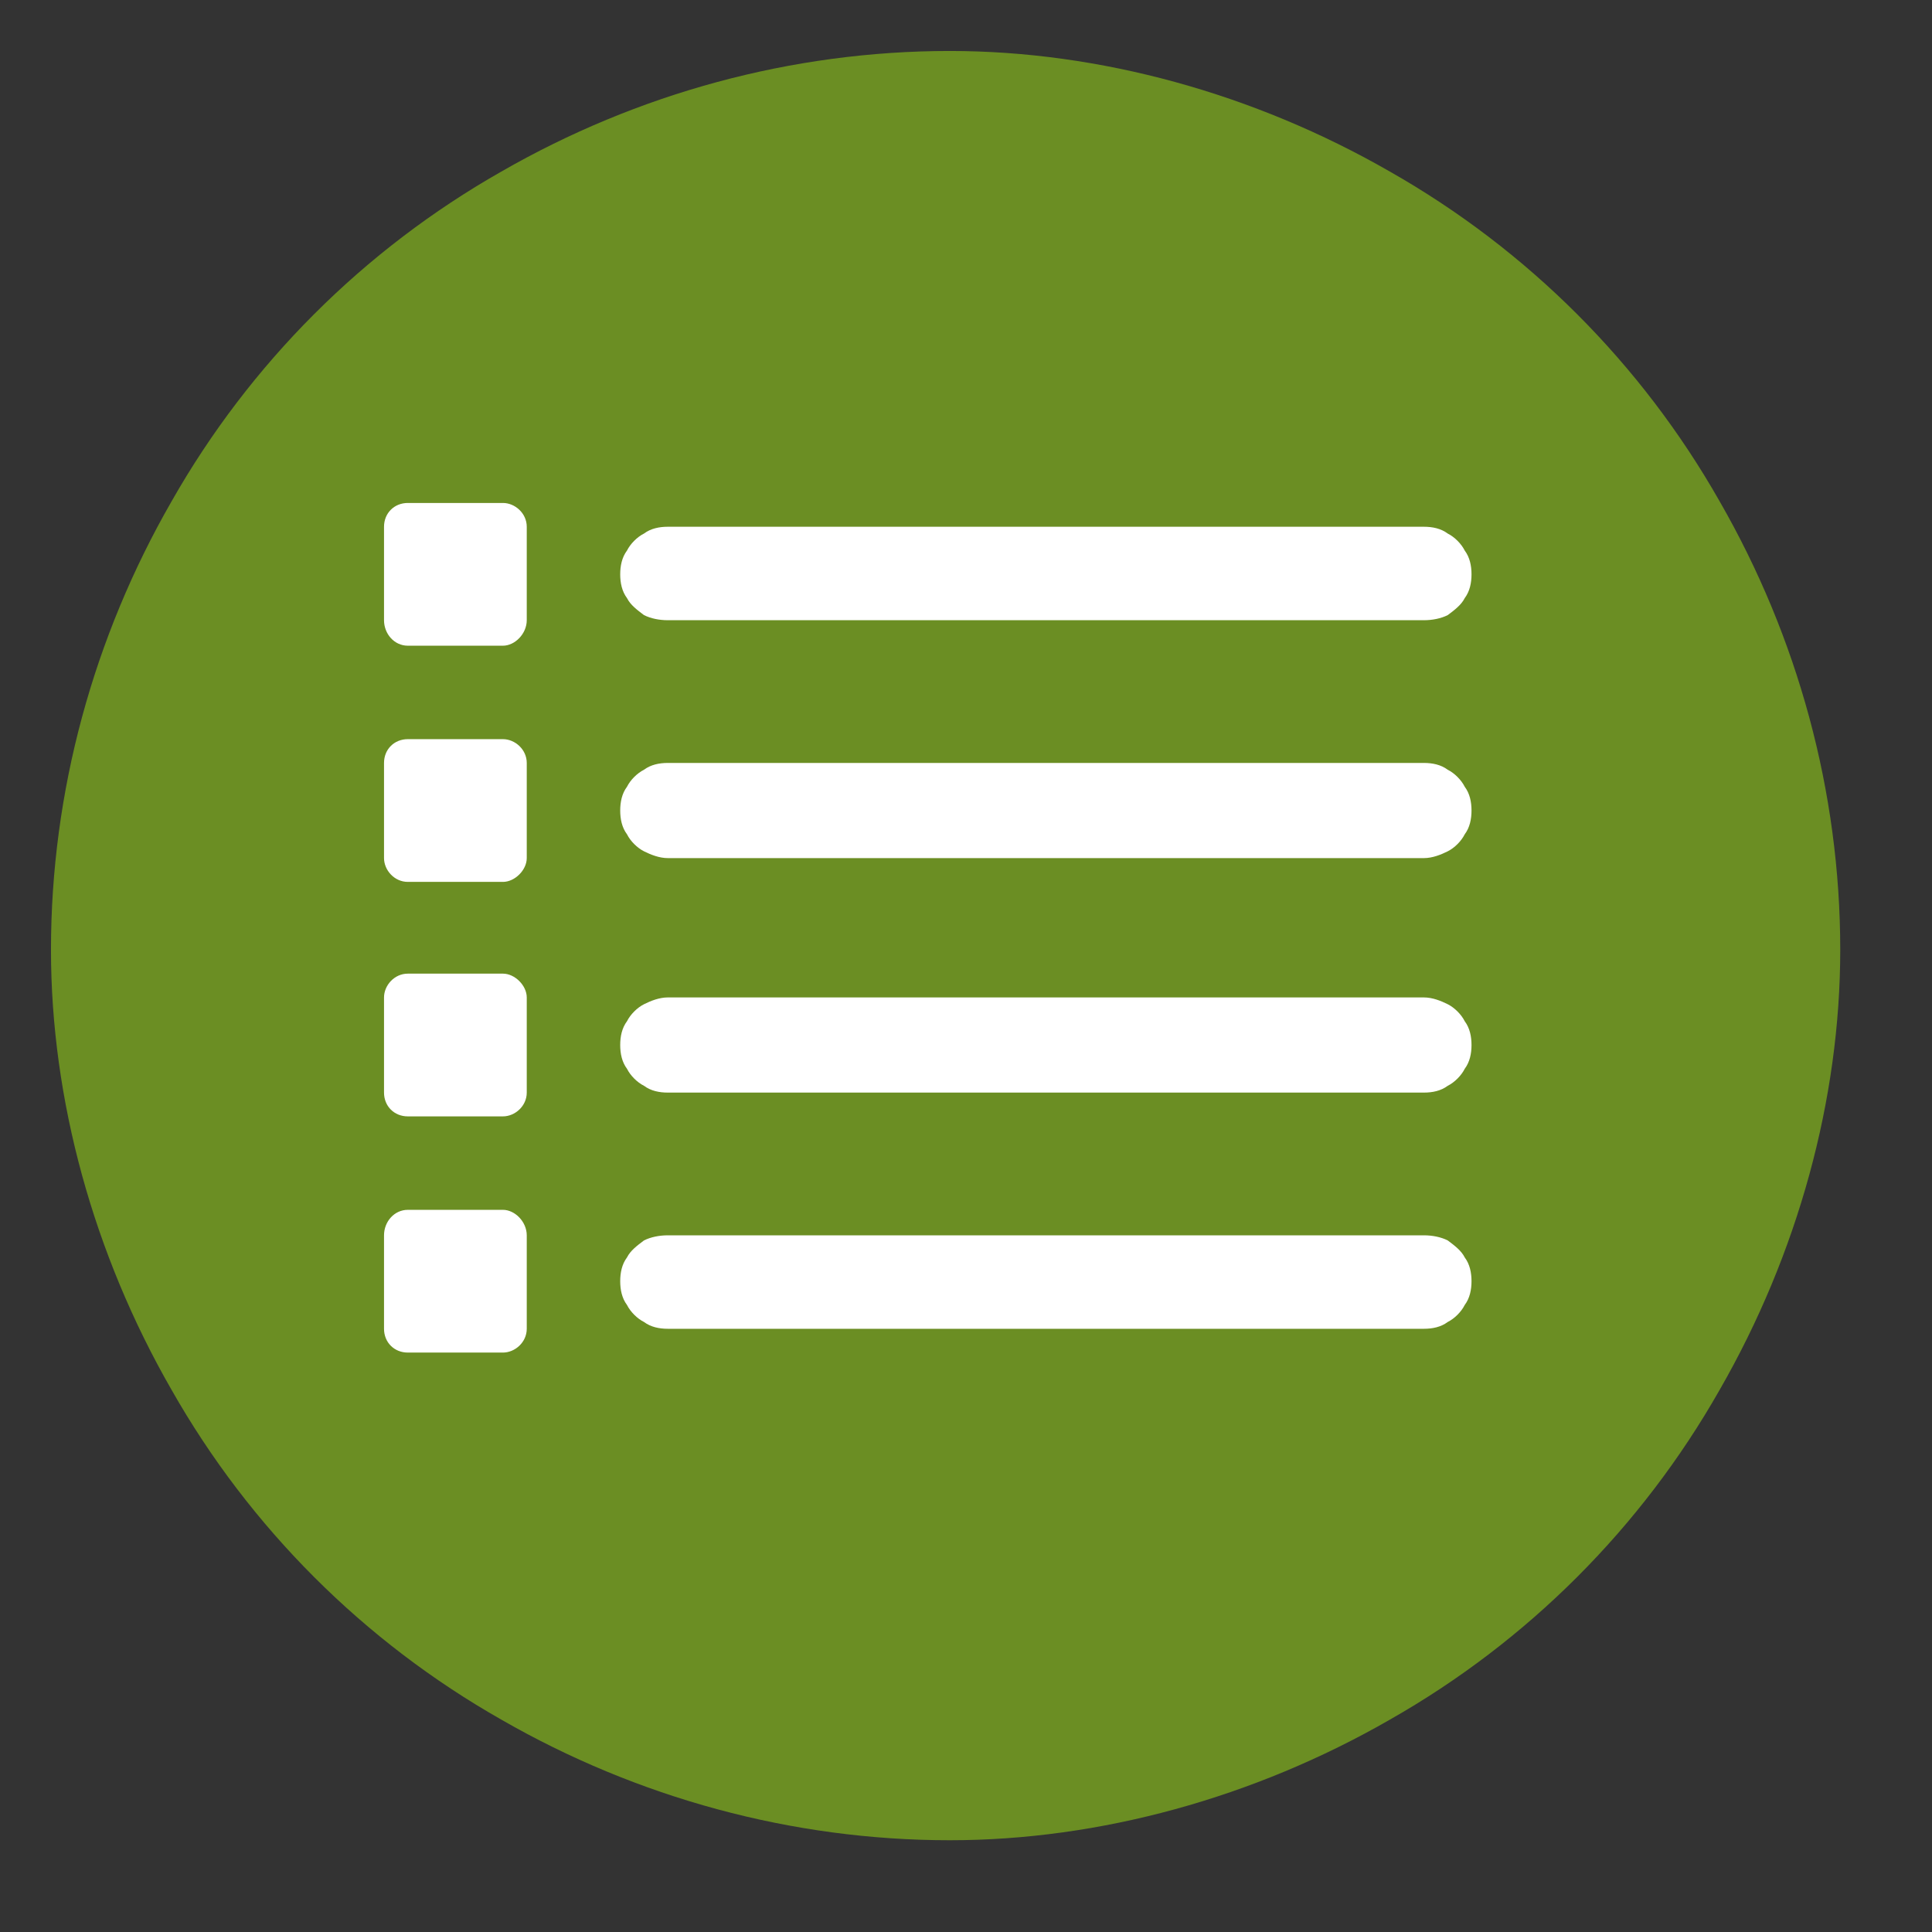<?xml version="1.0" encoding="UTF-8"?>
<!DOCTYPE svg PUBLIC "-//W3C//DTD SVG 1.1//EN" "http://www.w3.org/Graphics/SVG/1.1/DTD/svg11.dtd">
<svg version="1.2" width="11.37mm" height="11.37mm" viewBox="0 0 1137 1137" preserveAspectRatio="xMidYMid" fill-rule="evenodd" stroke-width="28.222" stroke-linejoin="round" xmlns="http://www.w3.org/2000/svg" xmlns:ooo="http://xml.openoffice.org/svg/export" xmlns:xlink="http://www.w3.org/1999/xlink" xmlns:presentation="http://sun.com/xmlns/staroffice/presentation" xmlns:smil="http://www.w3.org/2001/SMIL20/" xmlns:anim="urn:oasis:names:tc:opendocument:xmlns:animation:1.0" xml:space="preserve">
 <rect x="0" y="0" width="1137" height="1137" fill="#333333" stroke="none"/>
 <defs class="ClipPathGroup">
  <clipPath id="presentation_clip_path" clipPathUnits="userSpaceOnUse">
   <rect x="0" y="0" width="1137" height="1137"/>
  </clipPath>
  <clipPath id="presentation_clip_path_shrink" clipPathUnits="userSpaceOnUse">
   <rect x="1" y="1" width="1135" height="1135"/>
  </clipPath>
 </defs>
 <defs class="TextShapeIndex">
  <g ooo:slide="id1" ooo:id-list="id3 id4"/>
 </defs>
 <defs class="EmbeddedBulletChars">
  <g id="bullet-char-template-57356" transform="scale(0,-0)">
   <path d="M 580,1141 L 1163,571 580,0 -4,571 580,1141 Z"/>
  </g>
  <g id="bullet-char-template-57354" transform="scale(0,-0)">
   <path d="M 8,1128 L 1137,1128 1137,0 8,0 8,1128 Z"/>
  </g>
  <g id="bullet-char-template-10146" transform="scale(0,-0)">
   <path d="M 174,0 L 602,739 174,1481 1456,739 174,0 Z M 1358,739 L 309,1346 659,739 1358,739 Z"/>
  </g>
  <g id="bullet-char-template-10132" transform="scale(0,-0)">
   <path d="M 2015,739 L 1276,0 717,0 1260,543 174,543 174,936 1260,936 717,1481 1274,1481 2015,739 Z"/>
  </g>
  <g id="bullet-char-template-10007" transform="scale(0,-0)">
   <path d="M 0,-2 C -7,14 -16,27 -25,37 L 356,567 C 262,823 215,952 215,954 215,979 228,992 255,992 264,992 276,990 289,987 310,991 331,999 354,1012 L 381,999 492,748 772,1049 836,1024 860,1049 C 881,1039 901,1025 922,1006 886,937 835,863 770,784 769,783 710,716 594,584 L 774,223 C 774,196 753,168 711,139 L 727,119 C 717,90 699,76 672,76 641,76 570,178 457,381 L 164,-76 C 142,-110 111,-127 72,-127 30,-127 9,-110 8,-76 1,-67 -2,-52 -2,-32 -2,-23 -1,-13 0,-2 Z"/>
  </g>
  <g id="bullet-char-template-10004" transform="scale(0,-0)">
   <path d="M 285,-33 C 182,-33 111,30 74,156 52,228 41,333 41,471 41,549 55,616 82,672 116,743 169,778 240,778 293,778 328,747 346,684 L 369,508 C 377,444 397,411 428,410 L 1163,1116 C 1174,1127 1196,1133 1229,1133 1271,1133 1292,1118 1292,1087 L 1292,965 C 1292,929 1282,901 1262,881 L 442,47 C 390,-6 338,-33 285,-33 Z"/>
  </g>
  <g id="bullet-char-template-9679" transform="scale(0,-0)">
   <path d="M 813,0 C 632,0 489,54 383,161 276,268 223,411 223,592 223,773 276,916 383,1023 489,1130 632,1184 813,1184 992,1184 1136,1130 1245,1023 1353,916 1407,772 1407,592 1407,412 1353,268 1245,161 1136,54 992,0 813,0 Z"/>
  </g>
  <g id="bullet-char-template-8226" transform="scale(0,-0)">
   <path d="M 346,457 C 273,457 209,483 155,535 101,586 74,649 74,723 74,796 101,859 155,911 209,963 273,989 346,989 419,989 480,963 531,910 582,859 608,796 608,723 608,648 583,586 532,535 482,483 420,457 346,457 Z"/>
  </g>
  <g id="bullet-char-template-8211" transform="scale(0,-0)">
   <path d="M -4,459 L 1135,459 1135,606 -4,606 -4,459 Z"/>
  </g>
  <g id="bullet-char-template-61548" transform="scale(0,-0)">
   <path d="M 173,740 C 173,903 231,1043 346,1159 462,1274 601,1332 765,1332 928,1332 1067,1274 1183,1159 1299,1043 1357,903 1357,740 1357,577 1299,437 1183,322 1067,206 928,148 765,148 601,148 462,206 346,322 231,437 173,577 173,740 Z"/>
  </g>
 </defs>
 <g>
  <g id="id2" class="Master_Slide">
   <g id="bg-id2" class="Background"/>
   <g id="bo-id2" class="BackgroundObjects"/>
  </g>
 </g>
 <g class="SlideGroup">
  <g>
   <g id="container-id1">
    <g id="id1" class="Slide" clip-path="url(#presentation_clip_path)">
     <g class="Page">
      <g class="com.sun.star.drawing.ClosedBezierShape">
       <g id="id3">
        <rect class="BoundingBox" stroke="none" fill="none" x="29" y="29" width="1056" height="1056"/>
        <path fill="rgb(107,142,35)" stroke="none" d="M 1083,559 C 1083,647 1058,738 1012,818 966,899 899,966 818,1012 738,1058 647,1083 559,1083 466,1083 375,1058 295,1012 214,966 147,899 101,818 55,738 30,647 30,559 30,466 55,375 101,295 147,214 214,147 295,101 375,55 466,30 559,30 647,30 738,55 818,101 899,147 966,214 1012,295 1058,375 1083,466 1083,559 Z"/>
       </g>
      </g>
      <g class="com.sun.star.drawing.ClosedBezierShape">
       <g id="id4">
        <rect class="BoundingBox" stroke="none" fill="none" x="225" y="295" width="643" height="503"/>
        <path fill="rgb(255,255,255)" stroke="none" d="M 296,296 C 303,296 310,302 310,310 L 310,365 C 310,373 303,380 296,380 L 240,380 C 232,380 226,373 226,365 L 226,310 C 226,302 232,296 240,296 L 296,296 Z M 838,310 L 838,310 C 843,310 848,311 852,314 856,316 860,320 862,324 865,328 866,333 866,338 866,343 865,348 862,352 860,356 856,359 852,362 848,364 843,365 838,365 L 838,365 393,365 393,365 C 388,365 383,364 379,362 375,359 371,356 369,352 366,348 365,343 365,338 365,333 366,328 369,324 371,320 375,316 379,314 383,311 388,310 393,310 L 393,310 838,310 Z M 296,435 C 303,435 310,441 310,449 L 310,505 C 310,512 303,519 296,519 L 240,519 C 232,519 226,512 226,505 L 226,449 C 226,441 232,435 240,435 L 296,435 Z M 838,449 L 838,449 C 843,449 848,450 852,453 856,455 860,459 862,463 865,467 866,472 866,477 866,482 865,487 862,491 860,495 856,499 852,501 848,503 843,505 838,505 L 838,505 393,505 393,505 C 388,505 383,503 379,501 375,499 371,495 369,491 366,487 365,482 365,477 365,472 366,467 369,463 371,459 375,455 379,453 383,450 388,449 393,449 L 393,449 838,449 Z M 296,573 C 303,573 310,580 310,587 L 310,643 C 310,651 303,657 296,657 L 240,657 C 232,657 226,651 226,643 L 226,587 C 226,580 232,573 240,573 L 296,573 Z M 838,587 L 838,587 C 843,587 848,589 852,591 856,593 860,597 862,601 865,605 866,610 866,615 866,620 865,625 862,629 860,633 856,637 852,639 848,642 843,643 838,643 L 838,643 393,643 393,643 C 388,643 383,642 379,639 375,637 371,633 369,629 366,625 365,620 365,615 365,610 366,605 369,601 371,597 375,593 379,591 383,589 388,587 393,587 L 393,587 838,587 Z M 296,712 C 303,712 310,719 310,727 L 310,782 C 310,790 303,796 296,796 L 240,796 C 232,796 226,790 226,782 L 226,727 C 226,719 232,712 240,712 L 296,712 Z M 838,727 L 838,727 C 843,727 848,728 852,730 856,733 860,736 862,740 865,744 866,749 866,754 866,759 865,764 862,768 860,772 856,776 852,778 848,781 843,782 838,782 L 838,782 393,782 393,782 C 388,782 383,781 379,778 375,776 371,772 369,768 366,764 365,759 365,754 365,749 366,744 369,740 371,736 375,733 379,730 383,728 388,727 393,727 L 393,727 838,727 Z"/>
       </g>
      </g>
     </g>
    </g>
   </g>
  </g>
 </g>
</svg>